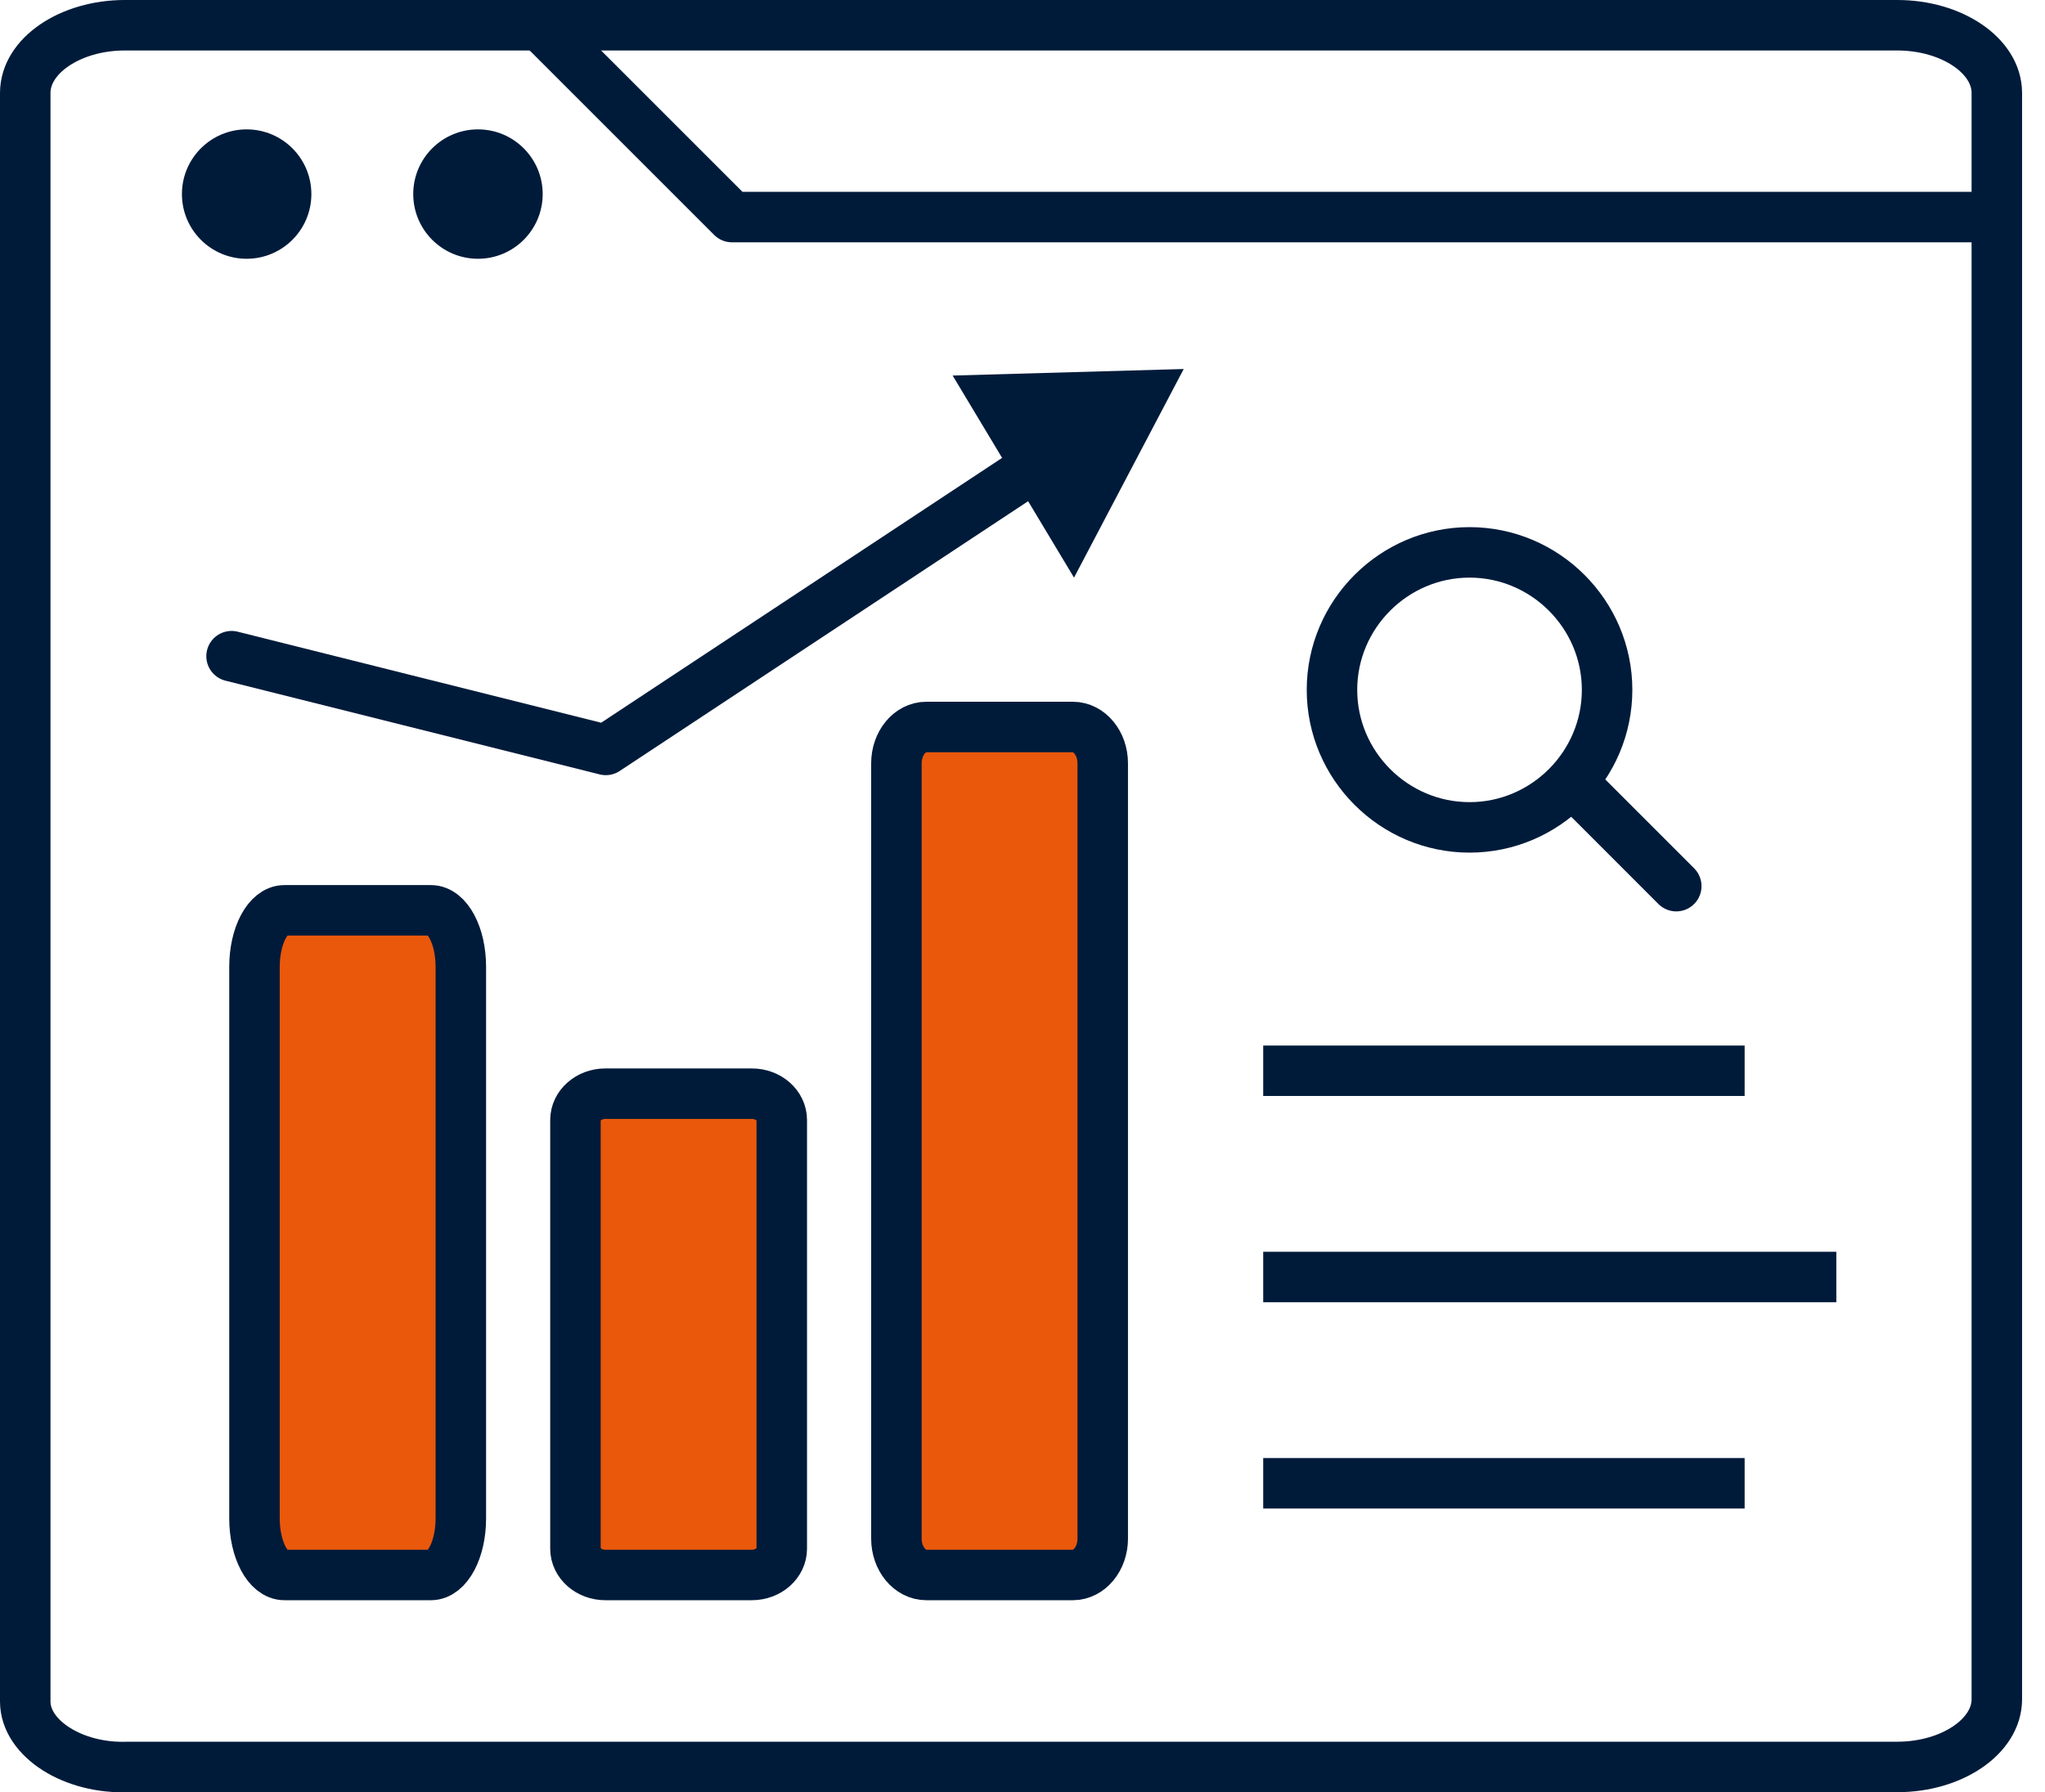 <svg width="81" height="71" viewBox="0 0 81 71" fill="none" xmlns="http://www.w3.org/2000/svg">
<path d="M9.769 10.251C11.185 10.251 12.333 9.103 12.333 7.688C12.333 6.273 11.185 5.125 9.769 5.125C8.354 5.125 7.206 6.273 7.206 7.688C7.206 9.103 8.354 10.251 9.769 10.251Z" fill="#001B3A"/>
<path d="M18.932 10.251C20.347 10.251 21.495 9.103 21.495 7.688C21.495 6.273 20.347 5.125 18.932 5.125C17.516 5.125 16.368 6.273 16.368 7.688C16.368 9.103 17.516 10.251 18.932 10.251Z" fill="#001B3A"/>
<path d="M21.394 1L28.994 8.599H80" stroke="#001B3A" stroke-width="2" stroke-linejoin="round"/>
<path d="M17.068 36.062H11.266C10.611 36.062 10.08 37.063 10.08 38.297V60.155C10.08 61.39 10.611 62.391 11.266 62.391H17.068C17.722 62.391 18.253 61.39 18.253 60.155V38.297C18.253 37.063 17.722 36.062 17.068 36.062Z" fill="#EA580C" stroke="#001B3A" stroke-width="2" stroke-linejoin="round"/>
<path d="M29.78 43.325H23.978C23.324 43.325 22.793 43.792 22.793 44.367V61.349C22.793 61.924 23.324 62.391 23.978 62.391H29.78C30.435 62.391 30.965 61.924 30.965 61.349V44.367C30.965 43.792 30.435 43.325 29.78 43.325Z" fill="#EA580C" stroke="#001B3A" stroke-width="2" stroke-linejoin="round"/>
<path d="M42.493 28.799H36.691C36.036 28.799 35.506 29.443 35.506 30.238V60.951C35.506 61.746 36.036 62.391 36.691 62.391H42.493C43.147 62.391 43.678 61.746 43.678 60.951V30.238C43.678 29.443 43.147 28.799 42.493 28.799Z" fill="#EA580C" stroke="#001B3A" stroke-width="2" stroke-linejoin="round"/>
<path d="M9.172 25.994L23.995 29.707L41.862 17.904" stroke="#001B3A" stroke-width="2" stroke-miterlimit="10" stroke-linecap="round" stroke-linejoin="round"/>
<path d="M46.885 14.618L37.733 14.877L42.541 22.882L46.885 14.618Z" fill="#001B3A"/>
<path d="M50.034 42.417H69.103" stroke="#001B3A" stroke-width="2" stroke-linejoin="round"/>
<path d="M50.034 50.588H72.735" stroke="#001B3A" stroke-width="2" stroke-linejoin="round"/>
<path d="M50.034 58.759H69.103" stroke="#001B3A" stroke-width="2" stroke-linejoin="round"/>
<path d="M1 67.402V3.68C1 2.21 2.781 1 4.943 1H75.149C77.311 1 79.092 2.21 79.092 3.68V67.315C79.092 68.785 77.311 69.996 75.149 69.996H5.07C2.908 70.082 1 68.872 1 67.402Z" stroke="#001B3A" stroke-width="2" stroke-miterlimit="10" stroke-linecap="round" stroke-linejoin="round"/>
<path d="M58.207 32.776C61.203 32.776 63.655 30.325 63.655 27.329C63.655 24.333 61.203 21.882 58.207 21.882C55.21 21.882 52.758 24.333 52.758 27.329C52.758 30.325 55.21 32.776 58.207 32.776Z" stroke="#001B3A" stroke-width="2" stroke-miterlimit="10" stroke-linecap="round" stroke-linejoin="round"/>
<path d="M62.837 31.545L66.395 35.104" stroke="#001B3A" stroke-width="2" stroke-miterlimit="10" stroke-linecap="round" stroke-linejoin="round"/>
</svg>
